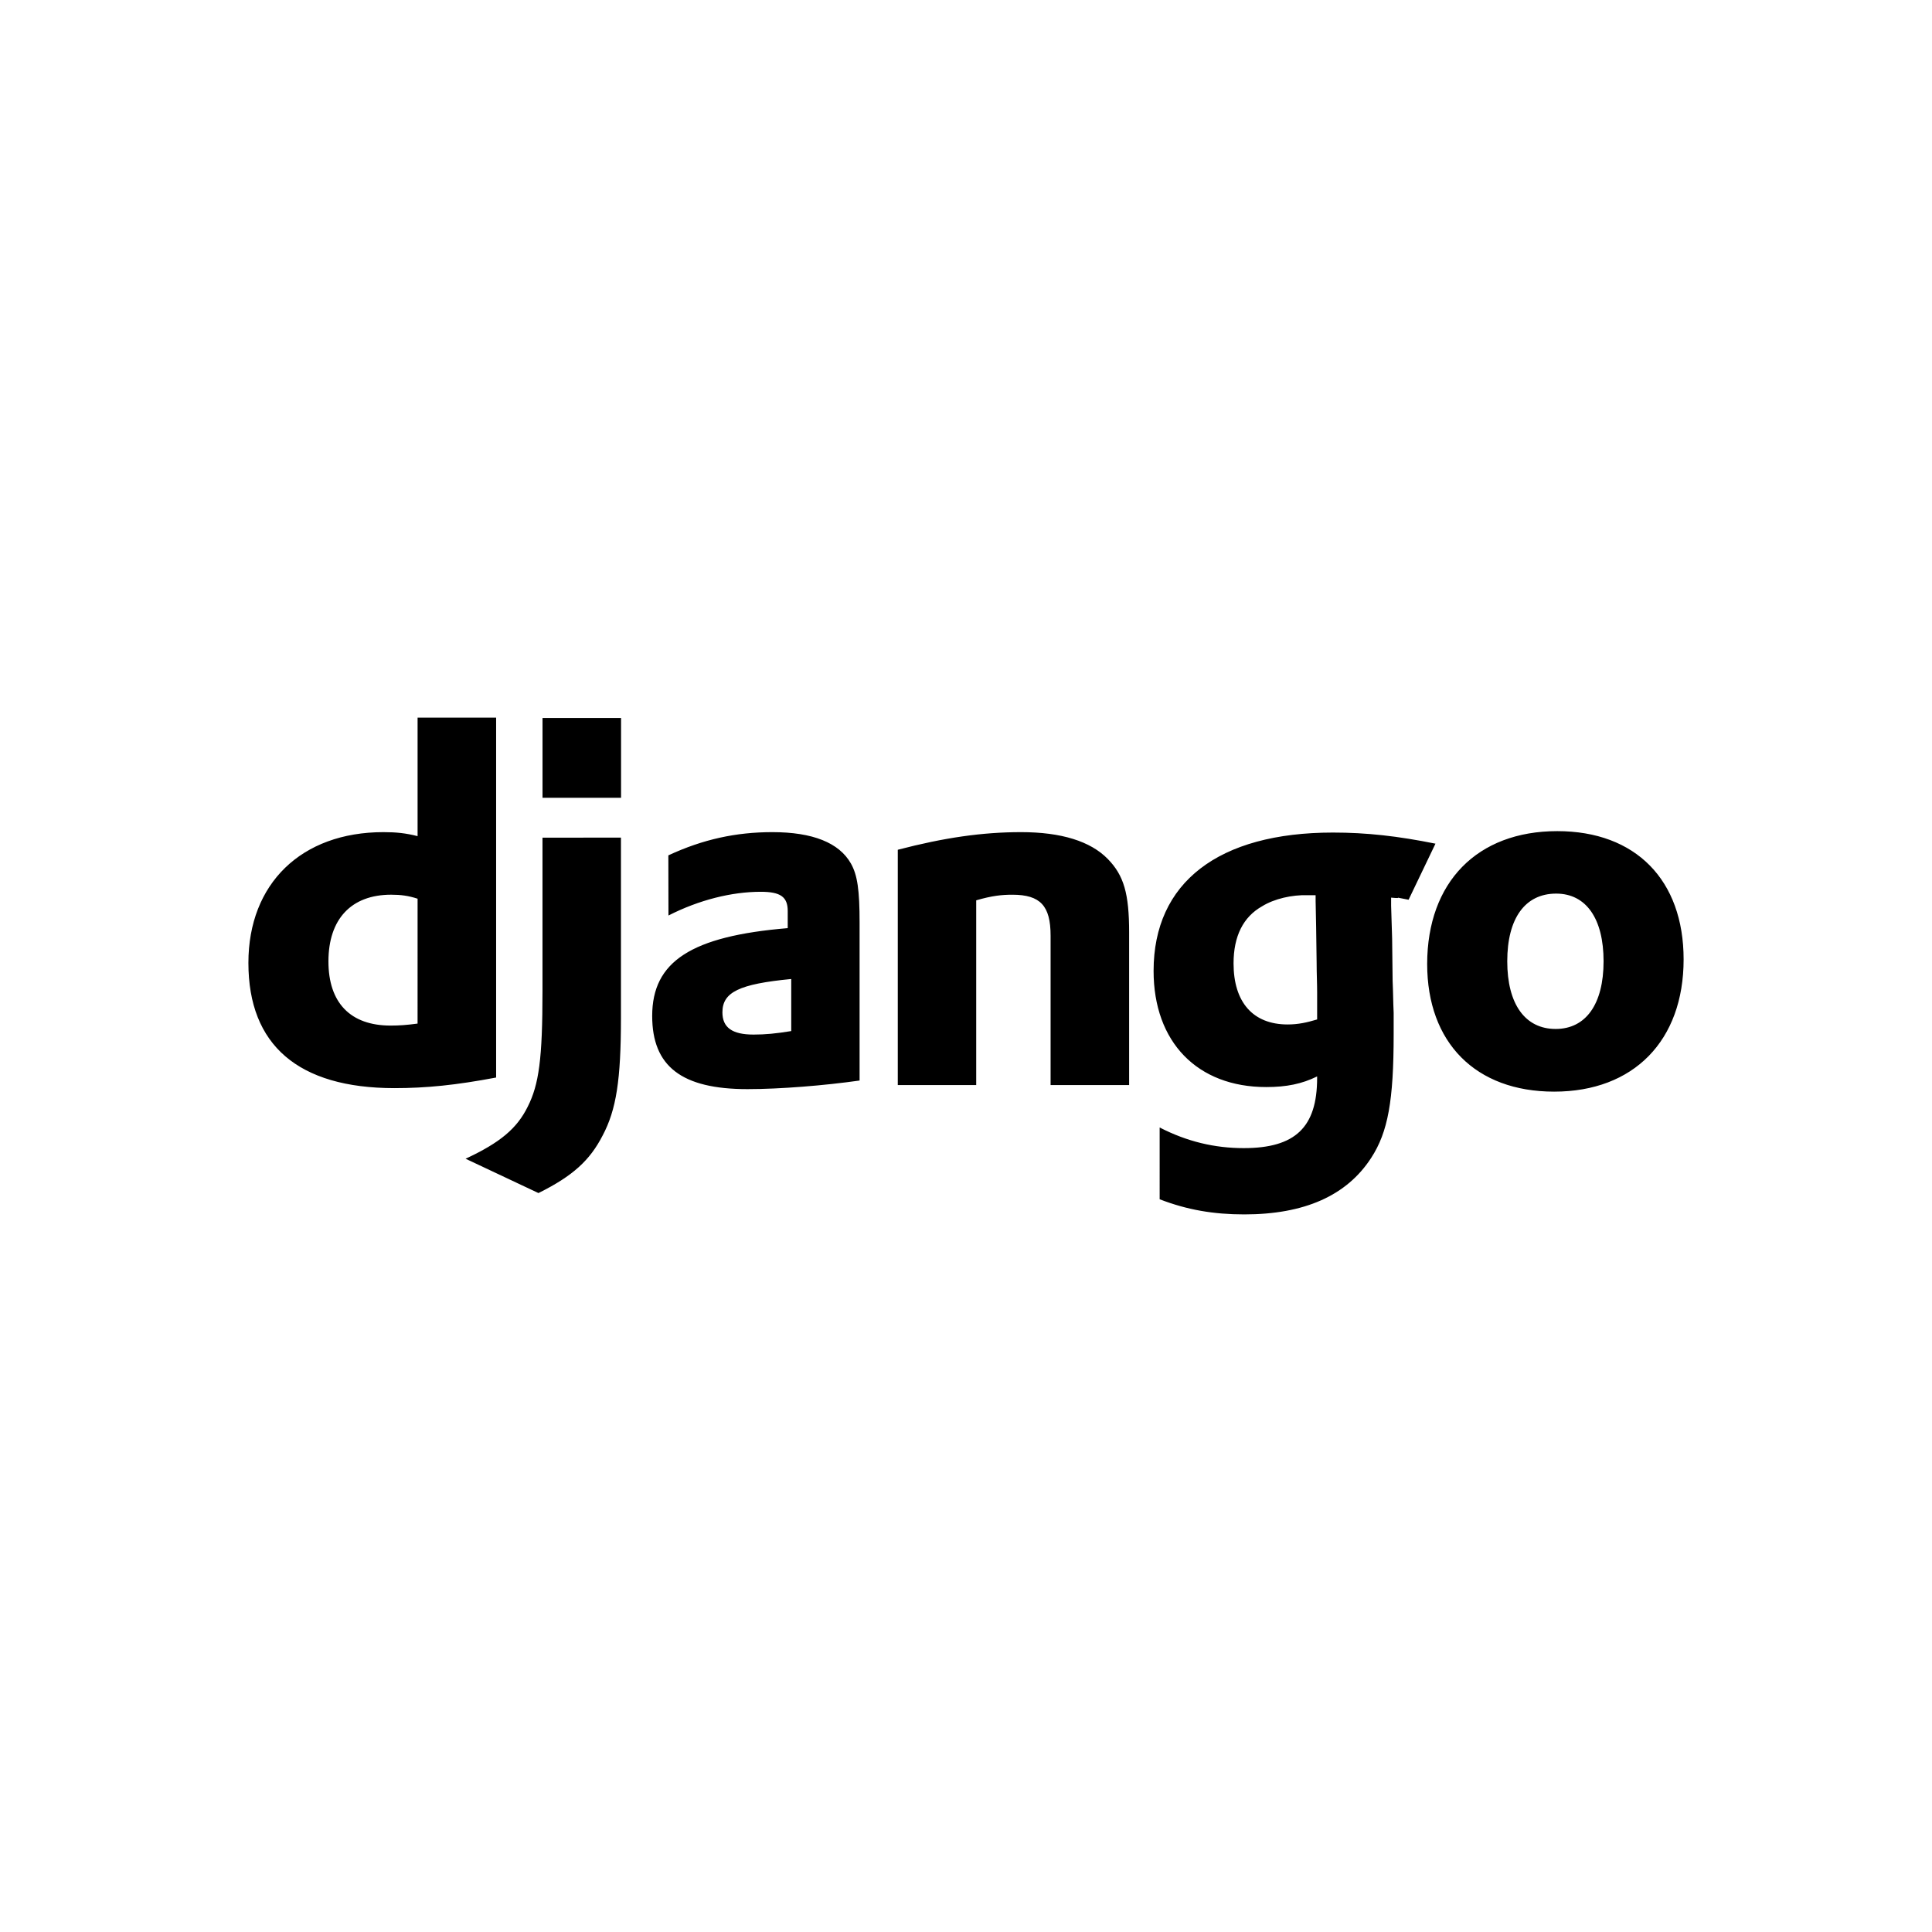 <?xml version="1.0" encoding="UTF-8" standalone="no"?>
<svg
   width="140"
   height="140"
   viewBox="0 0 140 140"
   version="1.1"
   id="svg1"
   sodipodi:docname="logo-django-edit.svg"
   inkscape:version="1.3.2 (091e20ef0f, 2023-11-25, custom)"
   xmlns:inkscape="http://www.inkscape.org/namespaces/inkscape"
   xmlns:sodipodi="http://sodipodi.sourceforge.net/DTD/sodipodi-0.dtd"
   xmlns="http://www.w3.org/2000/svg"
   xmlns:svg="http://www.w3.org/2000/svg"
   xmlns:rdf="http://www.w3.org/1999/02/22-rdf-syntax-ns#"
   xmlns:cc="http://creativecommons.org/ns#"
   xmlns:dc="http://purl.org/dc/elements/1.1/"
   xmlns:sketch="http://www.bohemiancoding.com/sketch/ns">
  <sodipodi:namedview
     id="namedview1"
     pagecolor="#ffffff"
     bordercolor="#666666"
     borderopacity="1.0"
     inkscape:showpageshadow="2"
     inkscape:pageopacity="0.0"
     inkscape:pagecheckerboard="0"
     inkscape:deskcolor="#d1d1d1"
     showgrid="false"
     inkscape:zoom="6.5576923"
     inkscape:cx="59.014663"
     inkscape:cy="51.618768"
     inkscape:window-width="2560"
     inkscape:window-height="1410"
     inkscape:window-x="0"
     inkscape:window-y="0"
     inkscape:window-maximized="0"
     inkscape:current-layer="svg1" />
  <title
     id="title1">logo-django</title>
  <description>Created with Sketch (http://www.bohemiancoding.com/sketch)</description>
  <defs
     id="defs1" />
  <rect
     style="fill:#ffffff;stroke:none;stroke-width:18.898;stroke-linecap:round;paint-order:stroke fill markers"
     id="rect1"
     width="140"
     height="140"
     x="0"
     y="0" />
  <g
     id="Page-1"
     stroke="none"
     stroke-width="1"
     fill="none"
     fill-rule="evenodd"
     sketch:type="MSPage"
     transform="translate(18,52)"
     style="fill:#000000">
    <g
       id="logo-django"
       sketch:type="MSArtboardGroup"
       transform="translate(-8,-5)"
       fill="#ffffff"
       style="fill:#000000">
      <path
         d="m 20.26,5 h 5.691 v 26.082 c -2.915,0.551 -5.061,0.768 -7.383,0.768 C 11.618,31.843 8,28.738 8,22.775 c 0,-5.746 3.838,-9.475 9.785,-9.475 0.923,0 1.626,0.073 2.475,0.29 z m 0,13.124 c -0.666,-0.218 -1.216,-0.29 -1.919,-0.29 -2.878,0 -4.541,1.756 -4.541,4.833 0,2.996 1.589,4.65 4.504,4.65 0.63,0 1.143,-0.036 1.955,-0.144 z m 14.736,-4.426 v 13.059 c 0,4.497 -0.337,6.66 -1.326,8.525 -0.923,1.793 -2.139,2.923 -4.651,4.172 l -5.281,-2.488 c 2.512,-1.167 3.728,-2.199 4.504,-3.773 0.813,-1.61 1.069,-3.474 1.069,-8.379 V 13.699 Z M 29.313,5.029 h 5.691 v 5.782 h -5.691 z m 9.118,9.954 c 2.513,-1.168 4.915,-1.683 7.537,-1.683 2.922,0 4.84,0.769 5.691,2.271 0.476,0.842 0.63,1.937 0.63,4.28 v 11.448 c -2.548,0.363 -5.764,0.623 -8.123,0.623 -4.768,0 -6.906,-1.647 -6.906,-5.303 0,-3.954 2.842,-5.782 9.821,-6.363 v -1.241 c 0,-1.023 -0.52,-1.393 -1.955,-1.393 -2.102,0 -4.468,0.588 -6.687,1.719 z m 8.906,8.959 c -3.765,0.363 -4.988,0.951 -4.988,2.416 0,1.097 0.703,1.611 2.256,1.611 0.85,0 1.626,-0.073 2.731,-0.254 v -3.773 z m 7.72,-9.365 c 3.362,-0.878 6.129,-1.277 8.934,-1.277 2.915,0 5.025,0.66 6.277,1.937 1.178,1.204 1.553,2.525 1.553,5.34 v 11.049 h -5.691 v -10.824 c 0,-2.162 -0.74,-2.967 -2.768,-2.967 -0.777,0 -1.479,0.073 -2.622,0.406 v 13.386 h -5.683 z m 18.976,20.125 c 1.991,1.023 3.984,1.495 6.094,1.495 3.728,0 5.317,-1.502 5.317,-5.086 v -0.109 c -1.106,0.544 -2.22,0.77 -3.692,0.77 -4.987,0 -8.158,-3.257 -8.158,-8.416 0,-6.406 4.695,-10.026 13,-10.026 2.439,0 4.695,0.254 7.426,0.805 l -1.948,4.063 c -1.515,-0.29 -0.125,-0.044 -1.266,-0.152 v 0.588 l 0.073,2.38 0.036,3.076 c 0.037,0.77 0.037,1.537 0.075,2.307 v 1.537 c 0,4.832 -0.411,7.096 -1.627,8.968 C 87.589,39.643 84.521,41 80.162,41 77.944,41 76.024,40.673 74.033,39.903 Z M 85.334,17.87 h -0.183 -0.411 c -1.106,-0.036 -2.402,0.254 -3.288,0.805 -1.362,0.769 -2.064,2.162 -2.064,4.135 0,2.814 1.406,4.426 3.918,4.426 0.776,0 1.406,-0.144 2.139,-0.363 v -0.407 -1.537 c 0,-0.66 -0.037,-1.393 -0.037,-2.162 l -0.036,-2.597 -0.037,-1.865 z m 17.512,-4.643 c 5.683,0 9.155,3.548 9.155,9.294 0,5.891 -3.617,9.583 -9.383,9.583 -5.691,0 -9.2,-3.547 -9.2,-9.256 0.009,-5.928 3.627,-9.621 9.427,-9.621 z m -0.117,14.335 c 2.183,0 3.472,-1.791 3.472,-4.904 0,-3.076 -1.253,-4.904 -3.434,-4.904 -2.256,0 -3.546,1.792 -3.546,4.904 0,3.112 1.297,4.904 3.509,4.904 z m 0,0"
         id="Shape"
         sketch:type="MSShapeGroup"
         style="fill:#000000" />
    </g>
  </g>
</svg>
